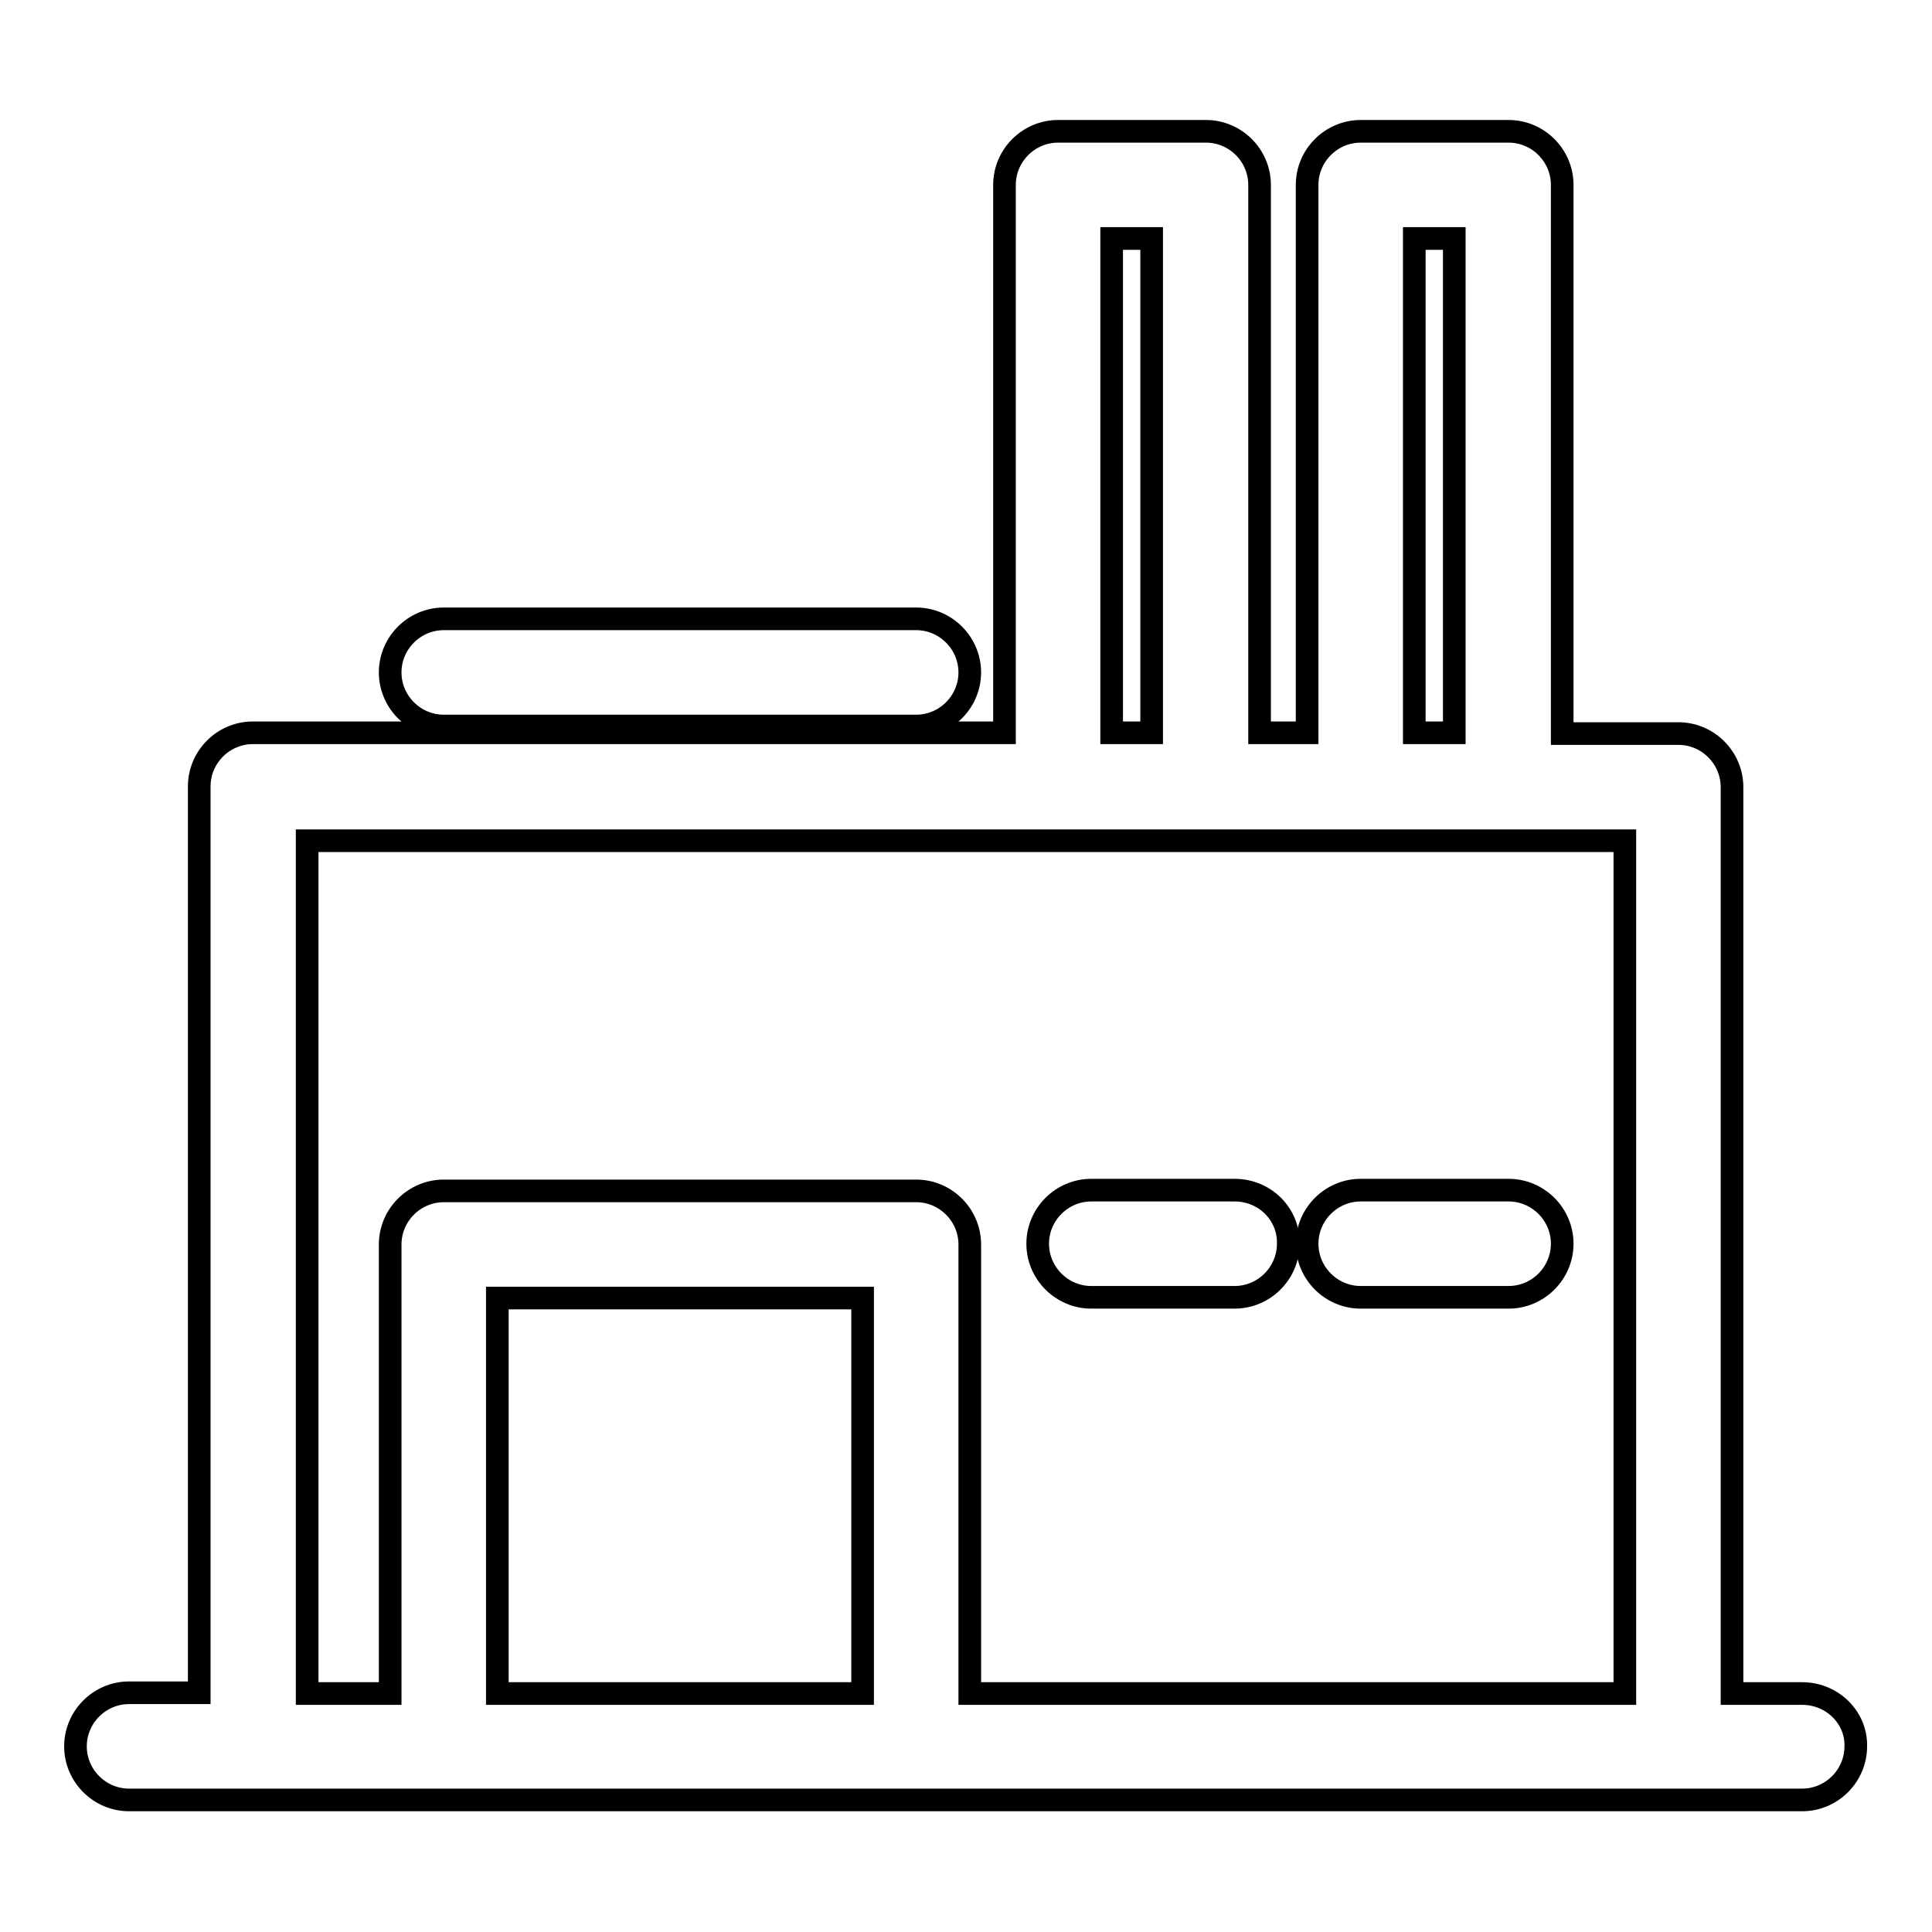 <?xml version="1.0" encoding="utf-8"?>
<!-- Svg Vector Icons : http://www.onlinewebfonts.com/icon -->
<!DOCTYPE svg PUBLIC "-//W3C//DTD SVG 1.1//EN" "http://www.w3.org/Graphics/SVG/1.1/DTD/svg11.dtd">
<svg version="1.1" xmlns="http://www.w3.org/2000/svg" xmlns:xlink="http://www.w3.org/1999/xlink" x="0px" y="0px" viewBox="0 0 256 256" enable-background="new 0 0 256 256" xml:space="preserve">
<g><g><g><g><path stroke-width="3" fill-opacity="0" stroke="#000000"  d="M163.6,157.7h-19c-3.9,0-7.1,3.2-7.1,7.1c0,3.9,3.2,7.1,7.1,7.1h19c3.9,0,7.1-3.2,7.1-7.1C170.8,160.9,167.6,157.7,163.6,157.7z"/><path stroke-width="3" fill-opacity="0" stroke="#000000"  d="M199.9,157.7h-19.6c-3.9,0-7.1,3.2-7.1,7.1c0,3.9,3.2,7.1,7.1,7.1h19.6c3.9,0,7.1-3.2,7.1-7.1C207,160.9,203.8,157.7,199.9,157.7z"/><path stroke-width="3" fill-opacity="0" stroke="#000000"  d="M58.8,96.2h62.6c3.9,0,7.1-3.2,7.1-7.1c0-3.9-3.2-7.1-7.1-7.1H58.8c-3.9,0-7.1,3.2-7.1,7.1S54.9,96.2,58.8,96.2z"/><path stroke-width="3" fill-opacity="0" stroke="#000000"  d="M238.8,224.4h-9.3V104.3c0-3.9-3.2-7.1-7.1-7.1H207V24.5c0-3.9-3.2-7.1-7.1-7.1h-19.6c-3.9,0-7.1,3.2-7.1,7.1v72.6h-6.3V24.5c0-3.9-3.2-7.1-7.1-7.1h-19.6c-3.9,0-7.1,3.2-7.1,7.1v72.6H33.5c-3.9,0-7.1,3.2-7.1,7.1v120.1h-9.3c-3.9,0-7.1,3.2-7.1,7.1c0,3.9,3.2,7.1,7.1,7.1h16.4h25.3h62.6h101h16.4c3.9,0,7.1-3.2,7.1-7.1C246,227.6,242.8,224.4,238.8,224.4z M187.4,31.6h5.3v65.5h-5.3V31.6z M147.3,31.6h5.3v65.5h-5.3V31.6z M65.9,224.4V172h48.4v52.4L65.9,224.4L65.9,224.4z M128.5,224.4v-59.5c0-3.9-3.2-7.1-7.1-7.1H58.8c-3.9,0-7.1,3.2-7.1,7.1v59.5h-11v-113h99.5h19.6h20.5h19.6h15.4v113H128.5z"/></g></g><g></g><g></g><g></g><g></g><g></g><g></g><g></g><g></g><g></g><g></g><g></g><g></g><g></g><g></g><g></g></g></g>
</svg>